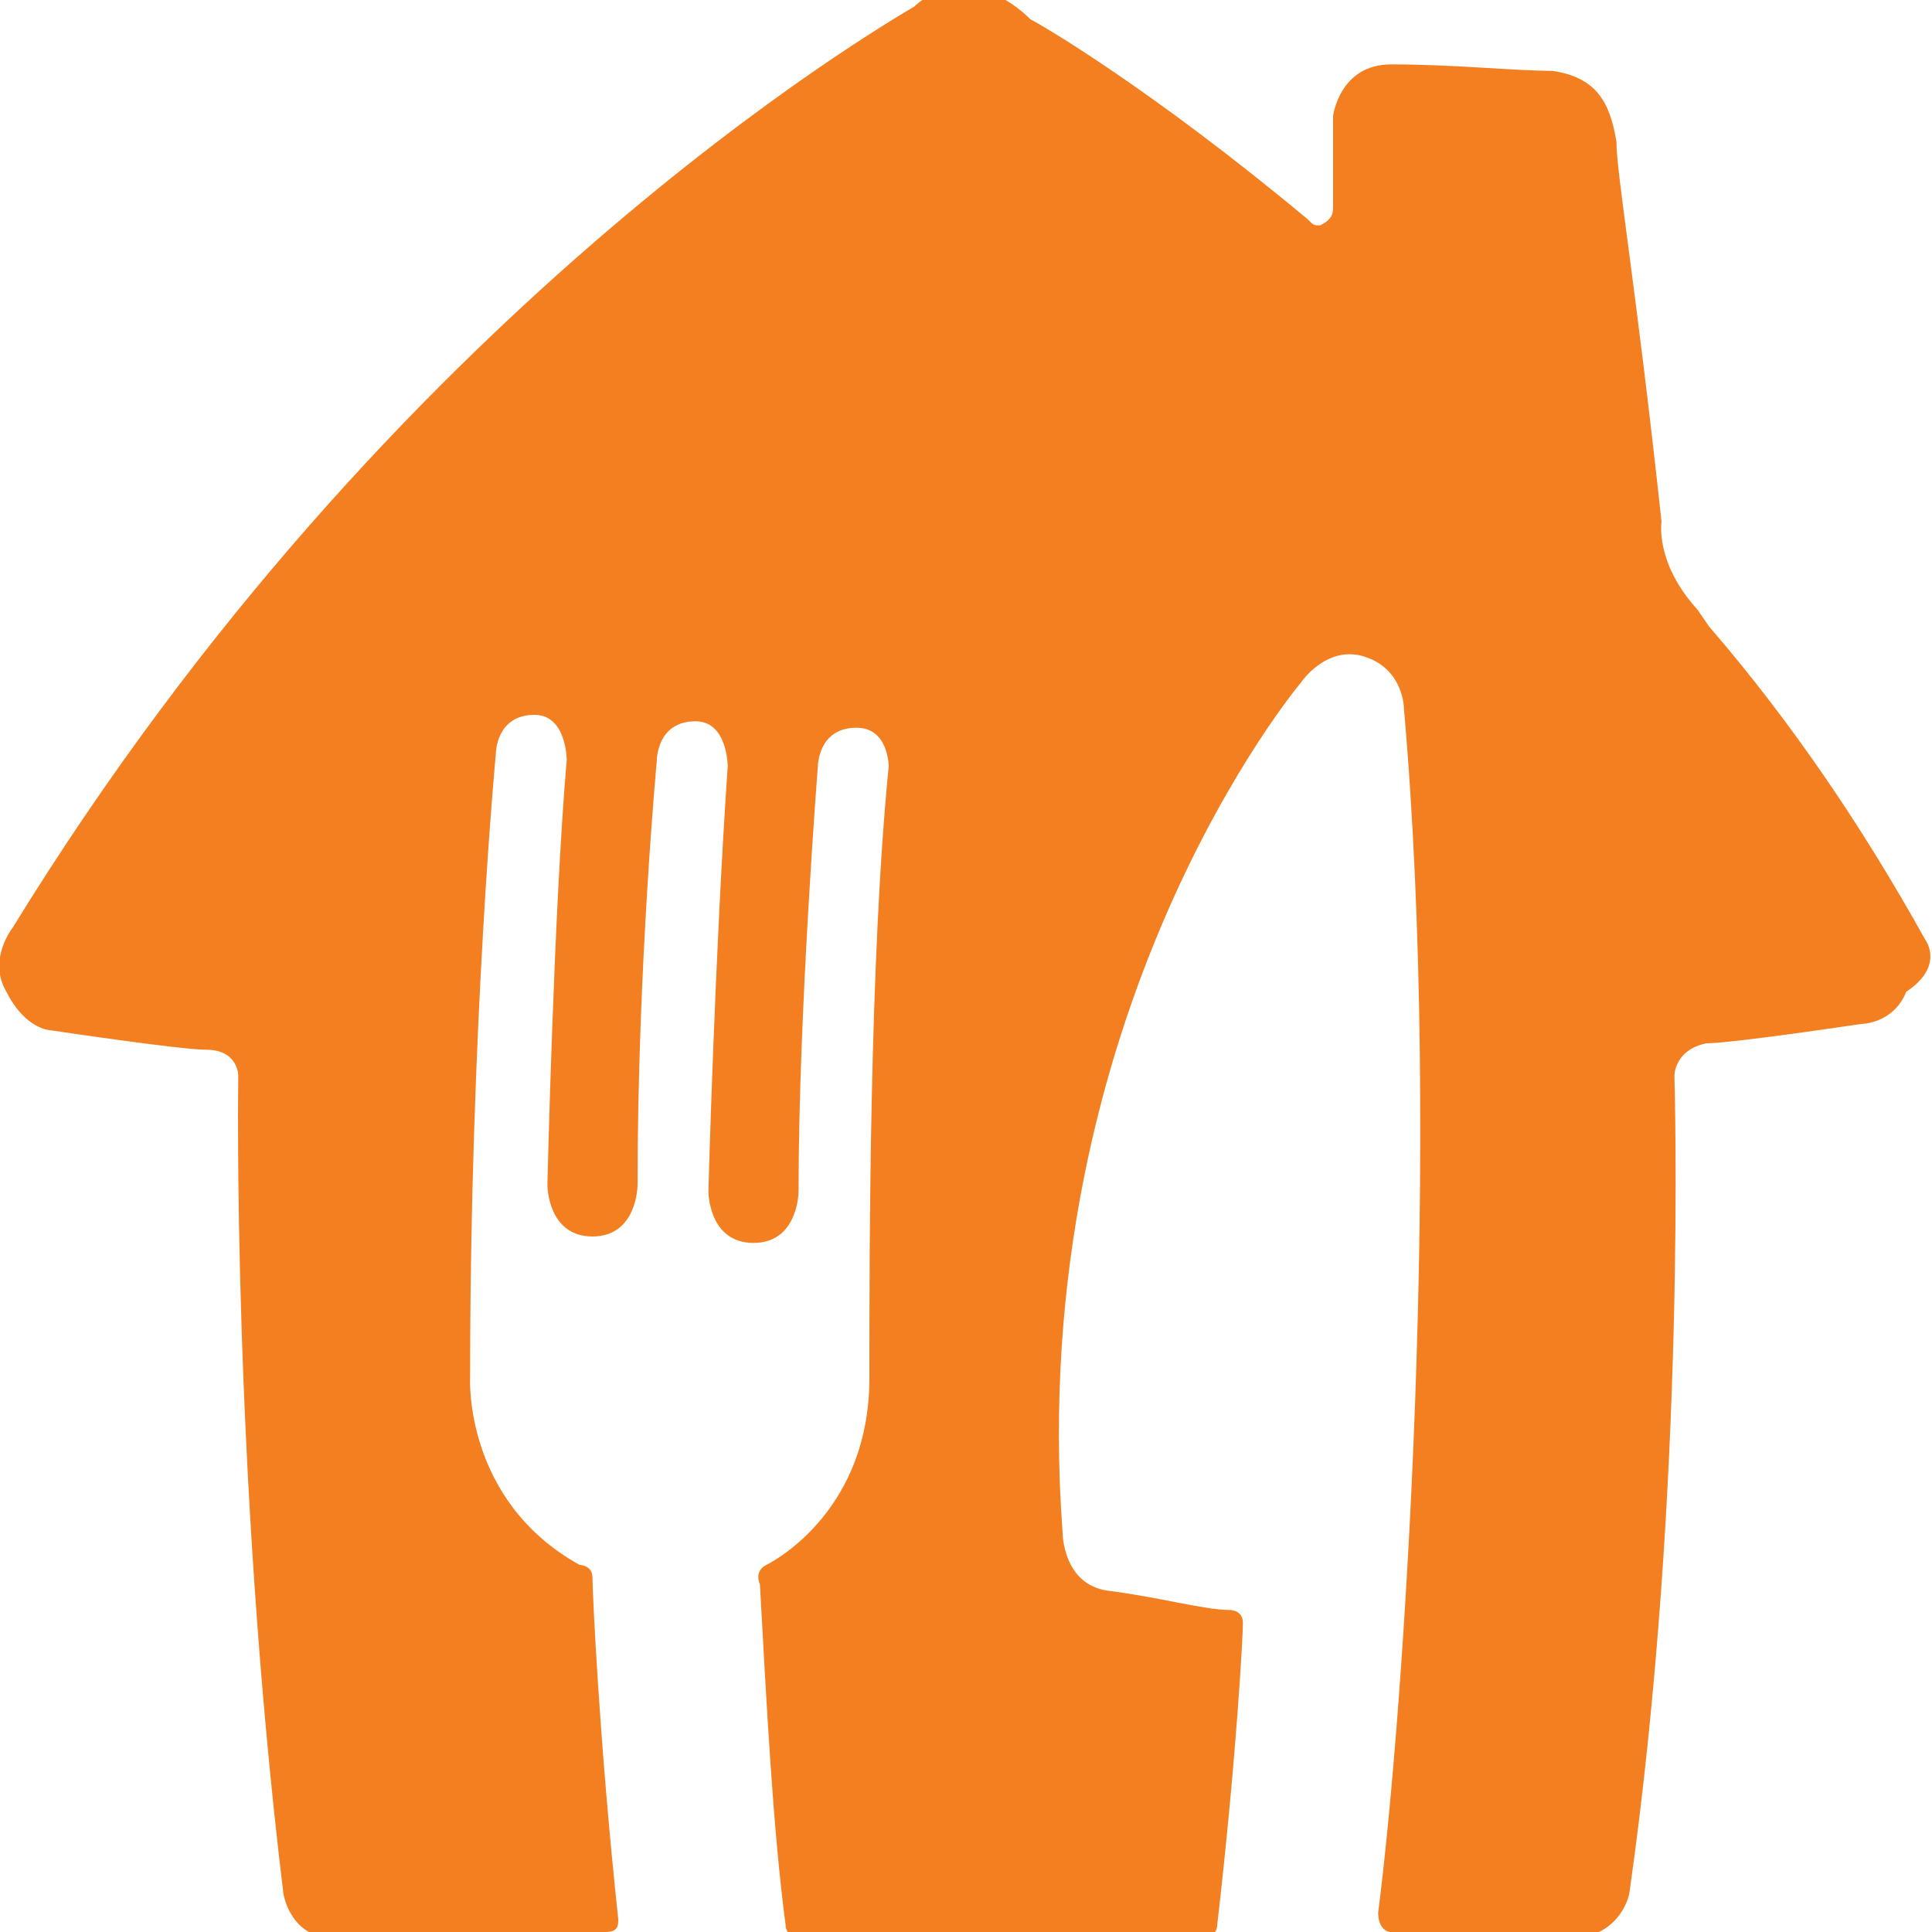 <?xml version="1.0" encoding="utf-8"?>
<svg xmlns="http://www.w3.org/2000/svg" xmlns:xlink="http://www.w3.org/1999/xlink" version="1.1" id="Layer_1" x="0px" y="0px" viewBox="0 0 30 30" style="enable-background:new 0 0 30 30;">
<style type="text/css">
	.st0{fill:#F47F20;}
</style>
<path id="XMLID_69_" class="st0" d="M29.9,14.6c-1-1.8-2.1-3.4-3.3-4.8c-0.1-0.1-0.2-0.3-0.3-0.4c-0.6-0.7-0.5-1.3-0.5-1.3&#xA;	c-0.4-3.7-0.7-5.4-0.7-5.9c-0.1-0.6-0.3-1-1-1.1C23.5,1.1,22.6,1,21.6,1c-0.8,0-0.9,0.8-0.9,0.8v1.4c0,0.1,0,0.2-0.2,0.3&#xA;	c-0.1,0-0.1,0-0.2-0.1c-2.4-2-4.1-3-4.3-3.1c-0.5-0.5-1-0.5-1-0.5s-0.5,0-0.8,0.3c-0.5,0.3-8.1,4.7-14,14.3c0,0-0.4,0.5-0.1,1&#xA;	C0.4,16,0.8,16,0.8,16s2,0.3,2.4,0.3c0.5,0,0.5,0.4,0.5,0.4s-0.1,6.1,0.7,12.7c0,0,0.1,0.7,0.8,0.7C5.6,30,6.6,30,9.4,30&#xA;	c0.2,0,0.2-0.1,0.2-0.2c-0.3-2.8-0.4-5.1-0.4-5.3c0-0.2-0.2-0.2-0.2-0.2c-1.8-1-1.7-2.9-1.7-2.9c0-5.5,0.4-9.7,0.4-9.7&#xA;	s0-0.6,0.6-0.6c0.5,0,0.5,0.7,0.5,0.7c-0.2,2.3-0.3,6.6-0.3,6.6s0,0.8,0.7,0.8c0.7,0,0.7-0.8,0.7-0.8c0-3.4,0.3-6.6,0.3-6.6&#xA;	s0-0.6,0.6-0.6c0.5,0,0.5,0.7,0.5,0.7c-0.2,2.9-0.3,6.6-0.3,6.6s0,0.8,0.7,0.8c0.7,0,0.7-0.8,0.7-0.8c0-2.8,0.3-6.6,0.3-6.6&#xA;	s0-0.6,0.6-0.6c0.5,0,0.5,0.6,0.5,0.6c-0.3,3-0.3,7.5-0.3,9.5s-1.4,2.8-1.6,2.9c-0.2,0.1-0.1,0.3-0.1,0.3c0.1,1.8,0.2,3.8,0.4,5.3&#xA;	c0,0.1,0.1,0.2,0.2,0.2h6.3c0.1,0,0.2-0.1,0.2-0.2c0.3-2.6,0.4-4.5,0.4-4.7c0-0.2-0.2-0.2-0.2-0.2c-0.4,0-1.1-0.2-1.9-0.3&#xA;	c-0.7-0.1-0.7-0.9-0.7-0.9c-0.6-8.1,3.7-13.2,3.7-13.2s0.4-0.6,1-0.4c0.6,0.2,0.6,0.8,0.6,0.8c0.6,6.8,0,15.6-0.4,18.7&#xA;	c0,0.2,0.1,0.3,0.2,0.3c1.9,0.1,2.7,0.1,2.9,0.1c0.7-0.1,0.8-0.7,0.8-0.7c0.9-6.3,0.7-12.7,0.7-12.7s0-0.4,0.5-0.5&#xA;	c0.4,0,2.4-0.3,2.4-0.3s0.5,0,0.7-0.5C30.2,15,29.9,14.6,29.9,14.6"/>
</svg>